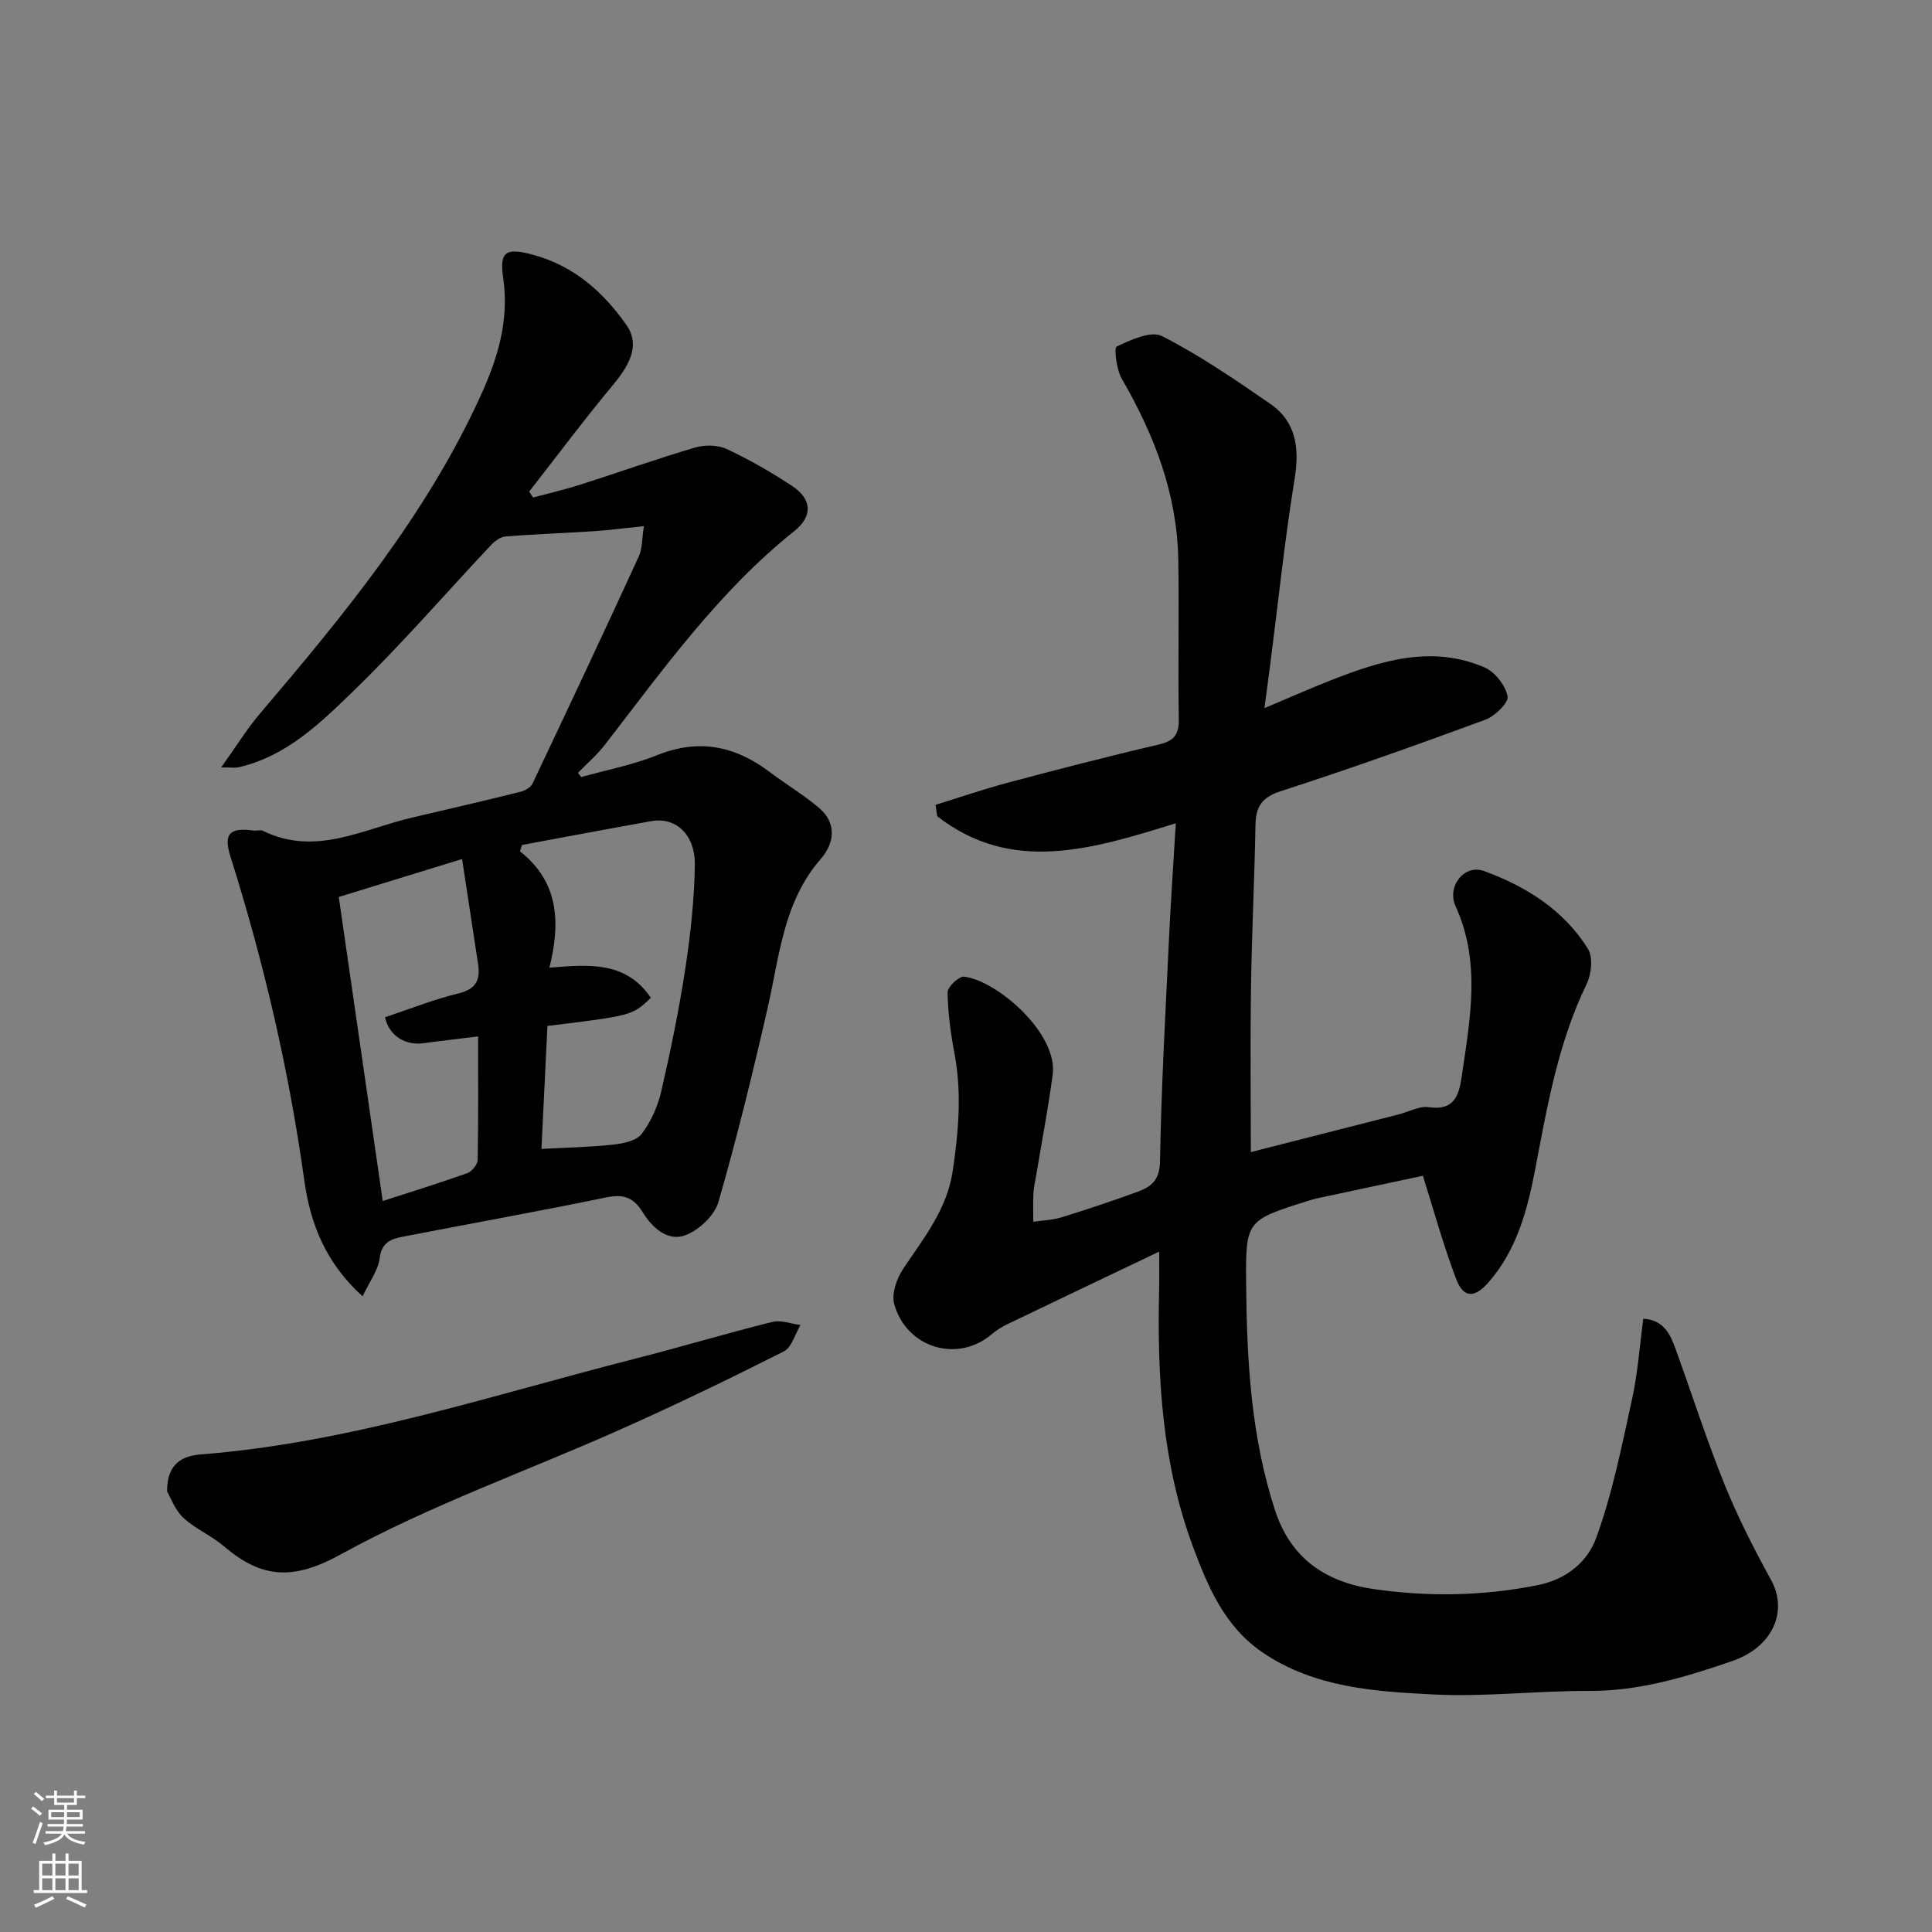 <svg enable-background="new 0 0 400 400" viewBox="0 0 400 400" xmlns="http://www.w3.org/2000/svg"><rect x="0" y="0" width="400" height="400" fill="#808080" stroke="none"/><g fill="#010000"><path d="m240 259.13c-11.23 5.36-21.36 10.18-31.46 15.04-1.17.56-2.3 1.29-3.29 2.12-6.97 5.91-17.51 2.85-20.1-6.24-.61-2.13.48-5.31 1.82-7.32 4.25-6.38 9.1-12.31 10.28-20.29 1.2-8.11 1.91-16.15.37-24.31-.79-4.17-1.37-8.43-1.43-12.67-.02-1.13 2.36-3.38 3.42-3.25 6.93.84 19.46 11.82 18.34 20.27-.9 6.79-2.2 13.53-3.32 20.29-.24 1.45-.59 2.9-.67 4.36-.11 1.93-.02 3.88-.02 5.82 1.95-.29 3.98-.34 5.85-.92 5.28-1.63 10.53-3.39 15.72-5.28 2.83-1.03 4.59-2.41 4.66-6.31.26-15.37 1.13-30.74 1.86-46.1.36-7.7.9-15.39 1.41-23.89-17.51 5.44-34.04 10.5-49.4-1.46-.11-.79-.23-1.57-.34-2.36 4.98-1.54 9.92-3.24 14.95-4.58 10.37-2.76 20.76-5.46 31.21-7.89 3.18-.74 4.26-2.03 4.2-5.29-.19-10.99.08-22-.11-32.99-.23-13.58-4.94-25.79-11.67-37.41-1.12-1.93-1.69-6.42-1.08-6.72 2.9-1.39 7.12-3.32 9.39-2.16 7.8 3.98 15.11 8.99 22.35 13.98 5.46 3.77 6.13 9.21 5.09 15.62-2.07 12.75-3.4 25.62-5.05 38.44-.35 2.7-.71 5.4-1.19 8.98 5.15-2.17 9.43-4.07 13.79-5.78 10.33-4.06 20.85-7.35 31.78-2.65 2.15.93 4.33 3.71 4.77 5.98.26 1.32-2.62 4.12-4.61 4.85-14.04 5.18-28.16 10.2-42.39 14.81-3.91 1.27-5.13 3.21-5.2 7-.19 11.1-.76 22.2-.92 33.3-.17 11.42-.04 22.84-.04 34.41 9.77-2.49 20.22-5.15 30.67-7.82 2.05-.52 4.18-1.75 6.11-1.48 5.34.77 6.3-2.36 6.9-6.46 1.71-11.8 4.01-23.54-1.29-35.15-1.86-4.07 1.79-8.79 5.91-7.28 8.65 3.17 16.54 8.07 21.52 16.16 1.07 1.74.69 5.21-.31 7.27-5.84 12.05-8.1 25.02-10.57 37.98-1.62 8.49-3.75 16.89-9.69 23.7-2.89 3.31-5.2 3.4-6.74-.65-2.69-7.08-4.69-14.43-6.89-21.37-6.31 1.34-13.89 2.95-21.47 4.58-.79.17-1.58.38-2.36.63-12.79 4.04-12.89 4.04-12.76 17.36.15 15.79 1.02 31.49 5.98 46.68 3.27 10.01 10.48 14.9 20.55 16.34 11.34 1.62 22.55 1.42 33.87-.84 6.11-1.22 10.34-4.99 12.08-9.78 3.37-9.25 5.3-19.06 7.42-28.73 1.19-5.4 1.56-10.97 2.33-16.65 4.3.27 5.6 3.29 6.73 6.4 3.38 9.33 6.4 18.8 10.12 27.99 2.74 6.77 6.1 13.33 9.62 19.74 3.51 6.39.4 13.85-8.06 16.75-9.56 3.29-19.21 6.23-29.57 6.19-10.76-.05-21.56 1.27-32.29.73-12.15-.61-24.52-1.4-35.22-8.59-7.96-5.35-11.44-13.6-14.58-22.04-6.35-17.09-7.41-34.92-7-52.92.07-2.31.02-4.61.02-8.14z"/><path d="m120.34 160.88c5.25-1.48 10.68-2.5 15.71-4.53 8.61-3.47 16.12-1.93 23.27 3.46 3.38 2.55 7.06 4.74 10.28 7.48 3.74 3.2 3.12 7.36.33 10.55-7.77 8.92-8.54 20.12-11 30.86-3.08 13.47-6.36 26.9-10.19 40.17-.81 2.79-4.01 5.8-6.81 6.86-3.69 1.39-6.89-1.55-8.83-4.7-1.9-3.09-3.95-3.87-7.54-3.13-14.04 2.9-28.16 5.42-42.23 8.16-2.34.46-4.32 1.16-4.72 4.4-.31 2.56-2.14 4.93-3.54 7.93-7.57-6.84-10.81-14.92-12.07-24-3.17-22.79-8.37-45.13-15.29-67.06-1.47-4.67-.21-6.06 4.75-5.38.66.09 1.44-.19 1.98.07 10.91 5.35 20.8-.42 31-2.78 7.45-1.72 14.9-3.47 22.32-5.31.93-.23 2.12-.9 2.49-1.69 7.41-15.63 14.77-31.28 21.99-47 .77-1.67.66-3.74 1.07-6.31-3.87.4-7.05.83-10.25 1.04-6.11.4-12.23.61-18.33 1.09-1.04.08-2.22.89-2.98 1.7-9.53 10.12-18.63 20.67-28.6 30.33-6.84 6.63-13.9 13.54-23.81 15.78-.61.14-1.27.02-3.55.02 3.11-4.35 5.33-7.97 8.05-11.17 17.3-20.34 34.25-40.9 45.52-65.45 3.65-7.95 6.14-15.86 4.8-24.88-.81-5.51.8-6.12 6.31-4.61 8.36 2.3 14.37 7.61 19.2 14.47 2.59 3.68 1.37 7.49-2.61 12.27-6.04 7.25-11.69 14.83-17.5 22.26.27.41.53.82.8 1.23 3.29-.89 6.62-1.66 9.86-2.69 7.9-2.52 15.73-5.32 23.68-7.66 2.01-.59 4.69-.56 6.54.3 4.71 2.2 9.27 4.81 13.61 7.69 4.05 2.68 4.27 6.21.41 9.3-15.63 12.48-27.11 28.58-39.18 44.19-1.64 2.13-3.73 3.92-5.61 5.86.21.31.44.59.67.88zm-12.26 14.06c-.14.44-.28.89-.42 1.33 8.3 6.51 8.29 15.19 6.09 24.08 8.36-.7 15.9-1.31 21 6.24-3.81 3.66-3.9 3.68-21.41 5.82-.41 8.45-.82 16.92-1.24 25.46 5.36-.29 10.14-.37 14.86-.89 2.07-.23 4.79-.78 5.88-2.21 1.93-2.51 3.34-5.69 4.06-8.8 1.94-8.4 3.68-16.87 4.98-25.39 1.09-7.13 1.88-14.36 1.98-21.56.08-5.96-3.7-9.97-9.09-9-8.9 1.59-17.79 3.27-26.69 4.92zm-28.84 73.72c5.9-1.91 11.74-3.72 17.5-5.77.95-.34 2.13-1.78 2.15-2.73.17-8.27.1-16.54.1-25.58-4.19.52-7.73.91-11.26 1.4-3.88.54-7.21-1.58-8.01-5.37 5.04-1.68 10.04-3.68 15.21-4.94 3.63-.88 4.55-2.78 4.06-6.02-1.08-7.18-2.19-14.36-3.32-21.8-8.86 2.73-17.19 5.29-25.53 7.86 3.08 21.29 6.06 41.95 9.1 62.95z"/><path d="m34.59 308.79c-.04-6.12 3.58-7.4 7.02-7.67 30.78-2.42 59.92-12.17 89.55-19.73 9.6-2.45 19.1-5.3 28.72-7.7 1.79-.45 3.89.39 5.85.64-1.12 1.87-1.8 4.63-3.44 5.46-11.16 5.64-22.43 11.08-33.85 16.17-19.33 8.62-39.47 15.71-57.93 25.88-9.95 5.48-16.44 4.89-24.17-1.72-2.58-2.2-5.9-3.58-8.37-5.87-1.74-1.61-2.61-4.15-3.38-5.46z"/></g><path d="m6.44 374.46.42-.45c.65.47 1.27.95 1.85 1.44l-.45.49c-.65-.56-1.25-1.06-1.82-1.48m.93 7.33-.63-.26c.55-1.36 1.05-2.8 1.52-4.33.19.1.38.19.59.27-.46 1.29-.95 2.73-1.48 4.32m-.38-10.38.44-.42c.43.34 1.01.82 1.74 1.44l-.49.49c-.53-.51-1.09-1.01-1.69-1.51m2.5.35h1.72v-1.04h.59v1.04h3.52v-1.04h.59v1.04h1.75v.53h-1.75v1.42h-2.03v.97h3.22v2.03h-3.24c0 .35-.01.66-.03.93h3.32v.53h-3.37c-.03.27-.08.58-.15.94h3.96v.53h-3.71c.67.92 1.93 1.48 3.79 1.68-.13.24-.23.44-.29.59-2.13-.38-3.48-1.08-4.04-2.12-.43.97-1.77 1.72-4.03 2.23-.09-.19-.2-.37-.33-.55 2.1-.42 3.37-1.03 3.81-1.83h-3.36v-.53h3.58c.08-.29.13-.61.16-.94h-3.33v-.53h3.39c.02-.27.04-.58.04-.93h-3.23v-2.03h3.25v-.97h-2.07v-1.42h-1.73zm1.12 3.44v1h2.65c.01-.3.02-.44.01-.4v-.25-.35zm1.19-2h3.52v-.91h-3.52zm4.71 2h-2.63v.59c0 .15-.01.28-.01.4h2.64z" fill="#fafbfa"/><path d="m13.56 383.74h.63v1.52h2.72v6.07h1.13v.6h-11.06v-.6h1.13v-6.07h2.73v-1.52h.63v1.52h2.1v-1.52zm-2.69 8.83.38.56c-1.24.63-2.53 1.25-3.85 1.85-.1-.21-.21-.42-.34-.63 1.36-.55 2.63-1.15 3.81-1.78m-2.13-4.27h2.1v-2.45h-2.1zm0 3.04h2.1v-2.46h-2.1zm2.72-3.04h2.1v-2.45h-2.1zm0 3.04h2.1v-2.46h-2.1zm6.07 3.6c-1.41-.71-2.7-1.3-3.86-1.78l.35-.56c1.45.62 2.75 1.19 3.88 1.72zm-1.25-9.09h-2.1v2.45h2.1zm-2.09 5.49h2.1v-2.46h-2.1z" fill="#fafbfa"/></svg>